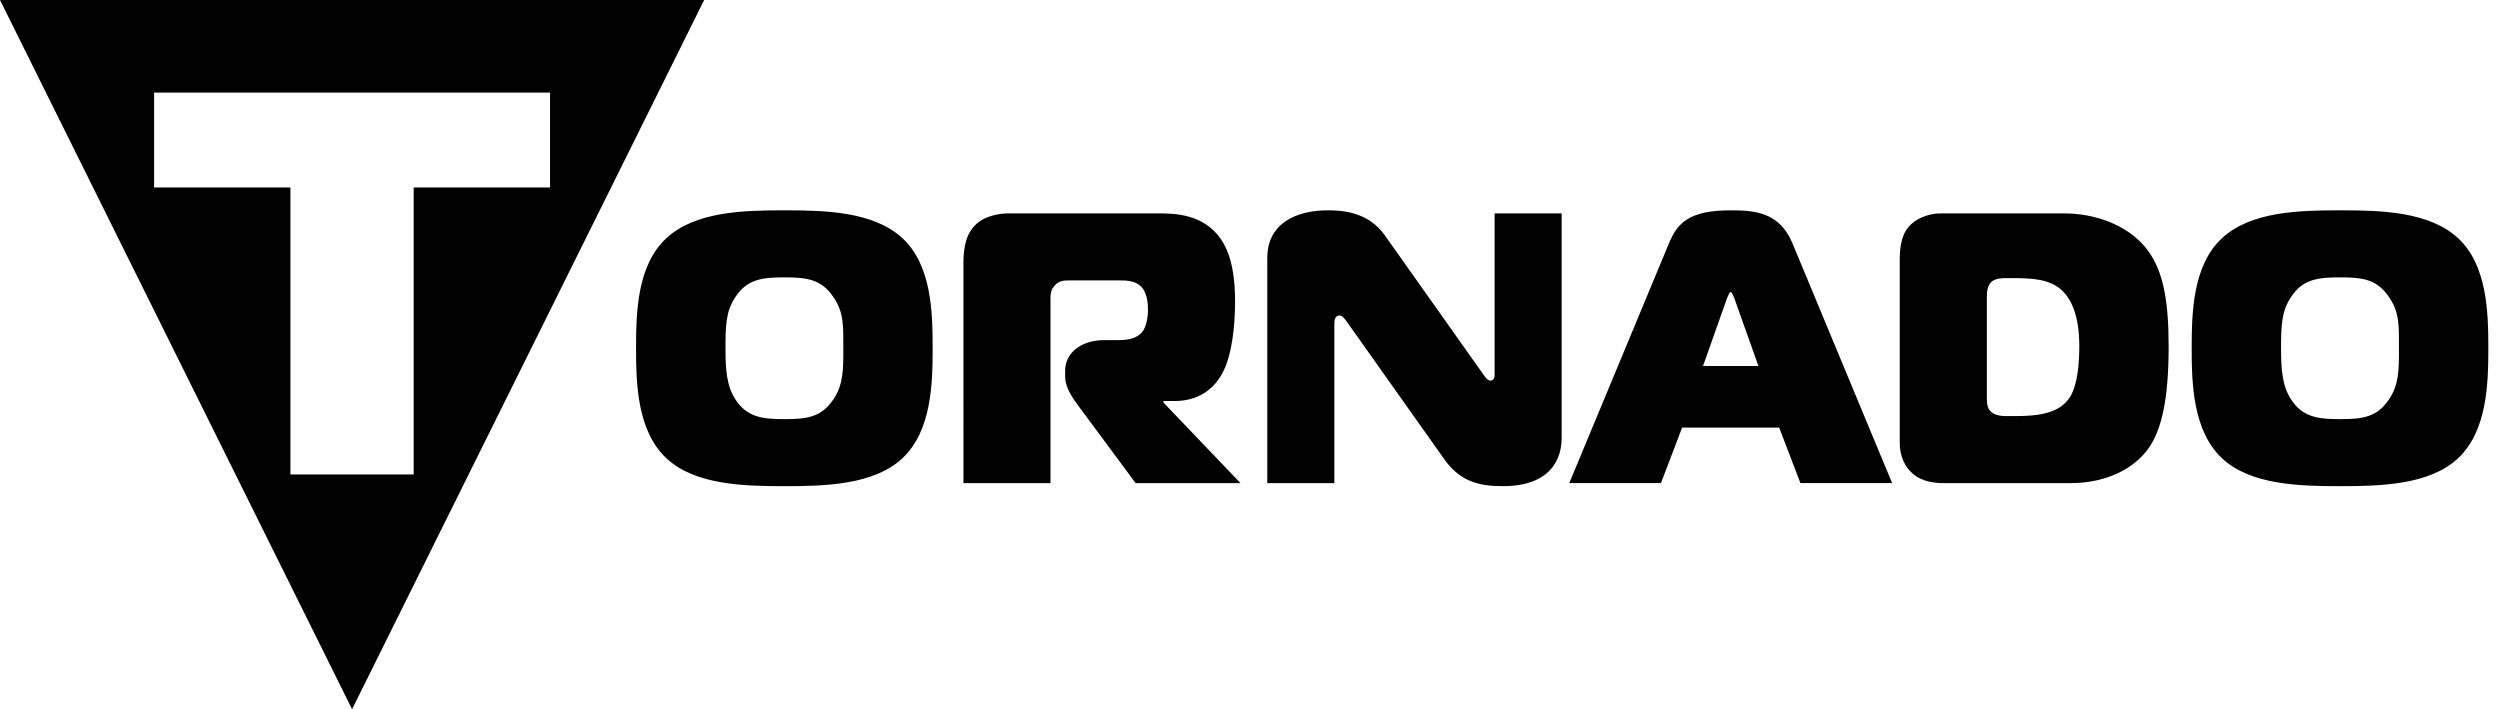 <svg width="141" height="40" viewBox="0 0 141 40" fill="none" xmlns="http://www.w3.org/2000/svg">
<path d="M129.217 22.528C129.869 23.53 130.739 23.639 131.975 23.639C133.259 23.639 134.065 23.53 134.736 22.528C135.302 21.703 135.302 20.857 135.302 19.64C135.302 18.315 135.326 17.598 134.736 16.751C134.065 15.751 133.259 15.643 131.975 15.643C130.716 15.643 129.867 15.751 129.217 16.751C128.674 17.555 128.651 18.379 128.651 19.64C128.651 20.835 128.717 21.768 129.217 22.528ZM138.629 13.426C140.276 14.948 140.342 17.598 140.342 19.64C140.342 21.638 140.277 24.311 138.628 25.853C137.018 27.355 134.238 27.42 131.975 27.42C129.717 27.42 126.938 27.355 125.329 25.853C123.679 24.311 123.611 21.638 123.611 19.64C123.611 17.598 123.679 14.946 125.329 13.426C126.959 11.926 129.676 11.862 131.975 11.862C134.283 11.862 136.998 11.926 138.628 13.426M112.059 22.312C112.059 22.616 112.035 22.964 112.274 23.205C112.535 23.466 113.012 23.466 113.078 23.466H113.755C114.858 23.466 115.99 23.334 116.597 22.595C116.814 22.356 117.273 21.662 117.273 19.511C117.273 17.837 116.837 16.859 116.252 16.337C115.577 15.751 114.664 15.686 113.491 15.686H113.121C112.86 15.686 112.577 15.708 112.359 15.86C112.079 16.078 112.059 16.489 112.059 16.706V22.312ZM107.145 14.772C107.145 14.165 107.168 13.36 107.645 12.794C108.015 12.361 108.712 12.034 109.472 12.034H116.402C118.099 12.034 119.88 12.643 120.942 13.881C122.009 15.12 122.311 16.923 122.311 19.552C122.311 22.508 121.92 24.269 121.142 25.333C120.381 26.375 118.88 27.248 116.772 27.248H109.644C109.19 27.248 108.405 27.202 107.842 26.681C107.426 26.312 107.145 25.701 107.145 24.986V14.772ZM96.05 20.641H99.175L97.806 16.794C97.762 16.685 97.676 16.468 97.612 16.468C97.547 16.468 97.461 16.685 97.414 16.794L96.05 20.641ZM94.137 13.705C94.611 12.578 95.263 11.862 97.612 11.862C99.067 11.862 100.371 12.013 101.089 13.707L106.716 27.246H101.544L100.347 24.116H94.872L93.678 27.245H88.508L94.137 13.705ZM88.077 12.034H84.297V21.094C84.297 21.205 84.297 21.466 84.056 21.466C83.886 21.466 83.756 21.248 83.645 21.096L78.104 13.274C77.168 11.948 75.712 11.862 74.888 11.862C73.128 11.862 71.475 12.578 71.475 14.555V27.248H75.257V18.226C75.257 17.792 75.497 17.792 75.562 17.792C75.712 17.792 75.866 18.009 75.974 18.163L81.471 25.919C82.427 27.268 83.623 27.418 84.775 27.418C87.967 27.418 88.077 25.247 88.077 24.703V12.034ZM54.339 27.248H59.247V17.01C59.247 16.641 59.226 16.337 59.531 16.055C59.749 15.837 60.008 15.815 60.293 15.815H63.008C63.464 15.815 64.007 15.794 64.378 16.186C64.487 16.293 64.747 16.641 64.747 17.468C64.747 17.857 64.659 18.424 64.421 18.727C64.072 19.139 63.485 19.183 63.053 19.183H62.27C61.011 19.183 60.075 19.879 60.075 20.9V21.226C60.075 21.965 60.619 22.616 61.118 23.29L64.051 27.248H69.963L65.618 22.704V22.616H66.271C67.441 22.616 68.528 22.073 69.094 20.726C69.615 19.487 69.657 17.684 69.657 16.989C69.657 15.837 69.529 14.49 68.876 13.512C67.875 12.034 66.203 12.034 65.248 12.034H56.966C56.382 12.034 55.489 12.143 54.927 12.774C54.383 13.381 54.338 14.25 54.338 14.948L54.339 27.248ZM41.478 22.528C42.131 23.53 42.998 23.639 44.239 23.639C45.522 23.639 46.325 23.53 47.001 22.528C47.564 21.703 47.564 20.857 47.564 19.64C47.564 18.315 47.585 17.598 47.001 16.751C46.324 15.751 45.522 15.643 44.239 15.643C42.98 15.643 42.131 15.751 41.478 16.751C40.935 17.555 40.918 18.379 40.918 19.64C40.918 20.835 40.978 21.768 41.478 22.528ZM50.888 13.426C52.541 14.948 52.601 17.598 52.601 19.64C52.601 21.638 52.541 24.311 50.888 25.853C49.281 27.355 46.5 27.42 44.239 27.42C41.979 27.42 39.198 27.355 37.592 25.853C35.938 24.311 35.873 21.638 35.873 19.64C35.873 17.598 35.938 14.946 37.593 13.426C39.22 11.926 41.937 11.862 44.239 11.862C46.54 11.862 49.258 11.926 50.888 13.426ZM23.331 26.758V10.574H31.023V5.222H8.691V10.574H16.379V26.758H23.331ZM39.715 0L19.857 40L0 0H39.715Z" fill="black"/>
</svg>
